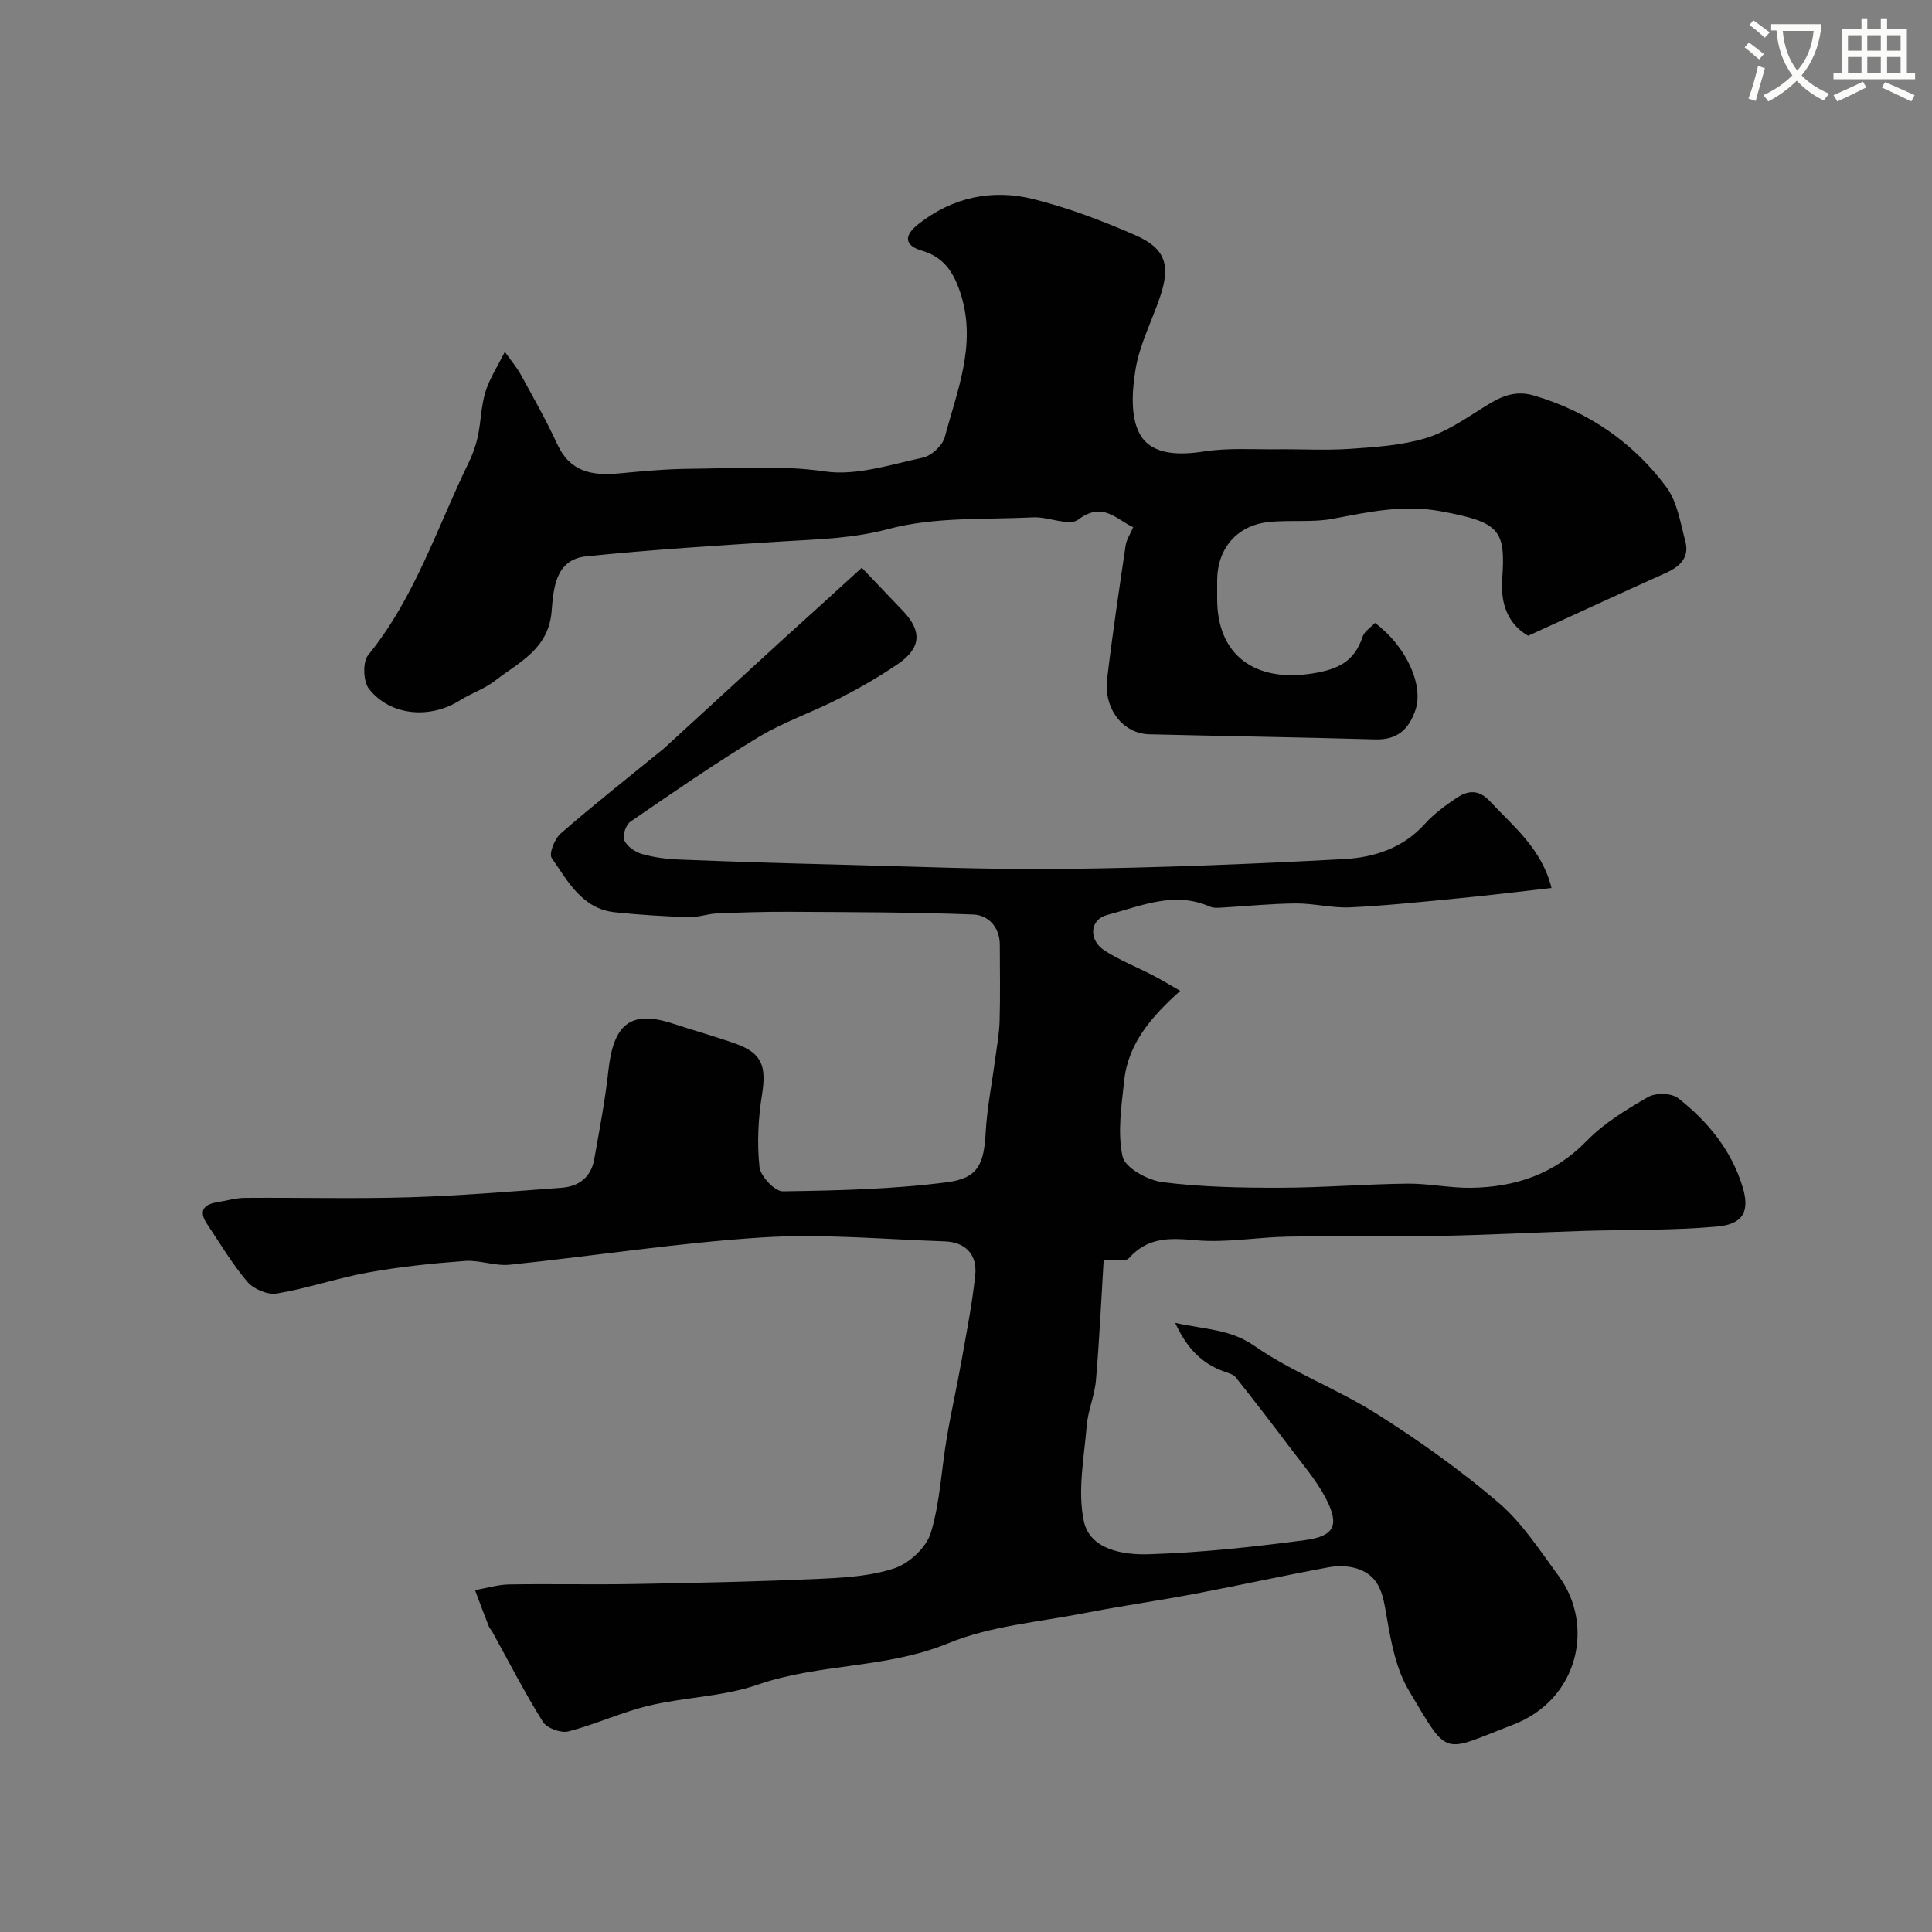 <svg enable-background="new 0 0 400 400" viewBox="0 0 400 400" xmlns="http://www.w3.org/2000/svg"><rect x="0" y="0" width="400" height="400" fill="#808080" stroke="none"/><path d="m362.1 8.8c1.1.8 2.1 1.6 3.1 2.4l-1 1.1c-1.3-1.1-2.3-2-3-2.5zm1.9 4.8c.5.2.9.4 1.4.5-.6 2.3-1.3 4.5-1.9 6.8l-1.5-.5c.8-2.1 1.4-4.3 2-6.8zm-1-9.4c1.3.9 2.4 1.8 3.4 2.5l-1 1.1c-1.4-1.2-2.4-2.1-3.2-2.6zm3.7 2.2v-1.4h10.3v1.2c-.5 3.6-1.8 6.8-4 9.4 1.5 1.6 3.4 2.8 5.7 3.8-.3.4-.7.8-1.1 1.4-2.3-1.1-4.1-2.5-5.6-4.1-1.6 1.6-3.6 3.1-5.9 4.3-.3-.5-.7-.9-1-1.3 2.4-1.1 4.4-2.5 6-4.1-1.9-2.5-3-5.6-3.3-9.3h-1.1zm8.8 0h-6.4c.3 3.3 1.3 6 3 8.2 2-2.2 3.1-5.1 3.4-8.2z" fill="#fbfcfa"/><path d="m385.3 3.8h1.3v2.2h2.8v-2.2h1.3v2.2h4.1v9.1h1.7v1.3h-16.9v-1.3h1.7v-9.1h4.1v-2.2zm.4 13.1.7 1.2c-1.8.9-3.8 1.9-6 2.9-.2-.4-.5-.8-.8-1.3 2.3-1 4.3-1.9 6.1-2.8zm-3.1-6.4h2.8v-3.2h-2.8zm0 4.6h2.8v-3.3h-2.8zm4-4.6h2.8v-3.2h-2.8zm0 4.6h2.8v-3.3h-2.8zm3.7 1.9c2.1.9 4.1 1.8 6.1 2.7l-.7 1.3c-2.2-1.1-4.2-2-6.1-2.9zm3.2-9.7h-2.8v3.2h2.8zm-2.8 7.8h2.8v-3.3h-2.8z" fill="#fbfcfa"/><g fill="#010102"><path d="m178.42 117.55c3.02 3.16 5.79 6.05 8.54 8.94 3.96 4.16 3.78 7.66-1.03 10.96-3.9 2.67-8.03 5.04-12.23 7.19-5.49 2.81-11.44 4.82-16.69 7.99-9.06 5.47-17.78 11.51-26.5 17.5-.93.64-1.69 2.89-1.27 3.83.57 1.26 2.22 2.43 3.64 2.84 2.49.72 5.15 1.06 7.75 1.16 10.76.43 21.53.77 32.3 1.03 15.77.39 31.54 1.09 47.3.91 19.37-.23 38.75-.99 58.1-2.04 6.16-.33 12.17-2.27 16.67-7.28 1.84-2.05 4.16-3.75 6.46-5.31 2.34-1.58 4.61-1.96 6.99.6 4.89 5.27 10.72 9.78 12.78 17.98-6.57.74-12.83 1.51-19.1 2.12-7.52.73-15.04 1.53-22.58 1.89-3.74.18-7.53-.84-11.29-.81-5.12.04-10.23.57-15.34.86-.81.05-1.73.11-2.44-.21-7.41-3.26-14.34-.08-21.27 1.74-3.66.97-3.88 5.23-.44 7.42 3.13 1.99 6.65 3.38 9.96 5.09 1.72.89 3.37 1.91 5.62 3.19-5.93 5.33-10.78 10.87-11.6 18.58-.55 5.24-1.43 10.75-.33 15.73.51 2.33 5.2 4.91 8.26 5.3 8.01 1.02 16.17 1.17 24.27 1.16 8.8-.01 17.6-.75 26.4-.85 4.43-.05 8.87.93 13.3.86 9.14-.15 17.2-2.85 23.87-9.72 3.58-3.68 8.2-6.48 12.69-9.07 1.57-.91 4.85-.84 6.22.23 6.16 4.81 11.07 10.81 13.37 18.43 1.51 4.99.12 7.66-5.27 8.15-9.22.84-18.54.62-27.81.91-9.99.32-19.98.85-29.97 1.04-10.33.19-20.67-.04-31 .14-6.44.11-12.93 1.33-19.29.74-5.36-.49-9.86-.62-13.73 3.73-.68.76-2.77.26-5.23.41-.49 7.94-.87 16.39-1.59 24.81-.27 3.2-1.65 6.3-1.92 9.49-.54 6.58-1.92 13.46-.6 19.71 1.26 5.95 8.19 7.03 13.42 6.87 10.81-.33 21.62-1.5 32.36-2.92 6.18-.82 7.22-3.13 4.29-8.72-2.02-3.86-4.99-7.25-7.63-10.77-3.59-4.78-7.25-9.52-10.97-14.2-.49-.62-1.5-.9-2.32-1.18-4.7-1.65-7.8-4.83-10.23-10.11 6.23 1.38 11.39 1.27 16.43 4.78 7.86 5.47 17.12 8.88 25.24 14.02 8.81 5.57 17.39 11.67 25.3 18.44 4.9 4.19 8.55 9.91 12.44 15.18 7.45 10.12 4.17 25.55-9.45 30.77-14.89 5.71-13.18 7.03-21.59-7.09-2.63-4.41-3.67-9.96-4.56-15.14-.73-4.25-1.23-8.29-5.73-9.95-1.89-.7-4.25-.79-6.26-.42-9.26 1.7-18.46 3.74-27.71 5.49-7.69 1.46-15.45 2.55-23.13 4.05-9.4 1.83-19.28 2.62-27.99 6.21-12.77 5.26-26.58 4.12-39.41 8.56-7.14 2.48-15.08 2.58-22.51 4.34-5.67 1.35-11.05 3.88-16.69 5.34-1.54.4-4.46-.66-5.28-1.97-3.77-6.02-7.01-12.36-10.45-18.59-.24-.43-.61-.79-.78-1.24-.97-2.47-1.89-4.96-2.83-7.45 2.35-.41 4.7-1.14 7.06-1.18 8.66-.14 17.33.07 26-.09 12.6-.22 25.21-.49 37.8-1.05 5.38-.24 10.96-.54 15.99-2.21 3.05-1.02 6.58-4.29 7.5-7.29 1.93-6.32 2.2-13.14 3.32-19.72.89-5.29 2.09-10.53 3.03-15.82 1.05-5.92 2.22-11.83 2.86-17.8.46-4.29-1.97-6.9-6.36-7.05-12.59-.42-25.25-1.61-37.77-.81-17.47 1.11-34.83 3.85-52.26 5.65-3.03.31-6.22-1.01-9.28-.78-6.69.49-13.4 1.19-20 2.38-6.36 1.14-12.55 3.29-18.92 4.36-1.89.32-4.81-.9-6.09-2.41-3.15-3.69-5.65-7.94-8.37-12-1.71-2.55-.86-4.01 2.06-4.48 1.92-.31 3.84-.89 5.76-.91 11.33-.09 22.67.22 34-.12 10.55-.32 21.08-1.2 31.6-1.98 3.54-.26 6.09-2.17 6.74-5.85 1.08-6.09 2.26-12.18 2.93-18.33 1.03-9.53 4.45-12.73 13.35-9.81 4.32 1.42 8.71 2.64 12.99 4.16 5.49 1.95 6.43 4.65 5.46 10.65-.78 4.88-1.03 9.98-.51 14.87.2 1.91 3.16 5.07 4.83 5.05 11.36-.16 22.78-.43 34.03-1.88 6.51-.84 7.62-3.89 7.98-10.37.28-5.04 1.29-10.04 1.95-15.06.35-2.66.86-5.32.93-7.99.15-5.24.05-10.48.04-15.72 0-3.69-2.39-6.17-5.49-6.29-12.68-.49-25.38-.49-38.07-.56-5.02-.03-10.04.13-15.05.34-1.93.08-3.86.84-5.77.78-5.1-.18-10.21-.48-15.29-1.02-6.82-.72-9.75-6.41-13.1-11.23-.62-.89.59-3.97 1.82-5.05 6.6-5.75 13.48-11.18 20.27-16.72.38-.31.79-.6 1.16-.94 8.1-7.42 16.18-14.84 24.28-22.26 5.36-4.84 10.73-9.72 16.66-15.13z"/><path d="m104.52 72.84c1.25 1.77 2.48 3.21 3.37 4.84 2.59 4.72 5.25 9.43 7.5 14.32 2.63 5.71 7.22 6.53 12.71 6.02 4.92-.46 9.86-.93 14.8-.96 9.3-.07 18.51-.82 27.93.55 6.49.94 13.55-1.43 20.24-2.86 1.78-.38 4.07-2.51 4.54-4.26 2.54-9.54 6.53-18.97 3.42-29.22-1.33-4.4-3.31-7.96-8.13-9.36-3.88-1.13-3.63-3.25-.8-5.48 7.1-5.61 15.31-7.34 23.86-5.21 7.21 1.8 14.27 4.49 21.09 7.47 6.31 2.75 7.36 6.26 5.08 12.92-1.69 4.93-4.16 9.71-5.01 14.77-.74 4.44-1.13 10 .92 13.58 2.45 4.29 8.09 4.31 13.32 3.5 4.93-.76 10.05-.39 15.08-.44 5.02-.05 10.07.25 15.07-.09 5.22-.36 10.57-.7 15.53-2.17 4.22-1.25 8.09-3.89 11.88-6.28 3.38-2.14 6.4-3.87 10.78-2.56 11.2 3.35 20.37 9.64 27.26 18.86 2.29 3.07 2.95 7.45 3.98 11.33.87 3.27-1.1 5.18-3.98 6.48-9.4 4.23-18.76 8.55-28.57 13.04-4.05-2.32-5.75-6.46-5.38-11.63.73-10.33-.42-11.87-12.72-14.15-7.78-1.44-14.9.15-22.31 1.55-4.36.82-8.96.2-13.41.69-6.49.72-10.5 5.47-10.57 11.94-.01 1.33 0 2.67 0 4 0 11.66 7.86 17.25 19.62 15.42 5.47-.85 8.8-2.5 10.51-7.66.37-1.11 1.7-1.91 2.55-2.81 6.45 4.78 10.12 12.87 8.38 18-1.36 4.01-3.75 6.24-8.32 6.11-15.6-.45-31.2-.68-46.8-1.06-5.44-.14-9.46-5.26-8.72-11.47 1.09-9.23 2.47-18.43 3.83-27.63.18-1.2.94-2.31 1.56-3.78-3.52-1.62-6.29-5.41-11.39-1.56-1.88 1.42-6.12-.63-9.25-.48-10.04.49-20.44-.14-29.97 2.4-7.36 1.97-14.43 2.12-21.72 2.57-13.66.86-27.33 1.71-40.94 3.11-6.44.66-6.75 6.82-7.14 11.43-.66 7.83-6.82 10.52-11.79 14.37-2.16 1.67-4.89 2.57-7.23 4.04-6.17 3.89-14.4 3.19-18.8-2.42-1.19-1.52-1.32-5.55-.16-6.98 9.68-11.89 14.25-26.38 20.81-39.84.84-1.73 1.51-3.61 1.91-5.49.64-3.02.66-6.19 1.55-9.11.83-2.75 2.46-5.2 4.03-8.35z"/></g></svg>
